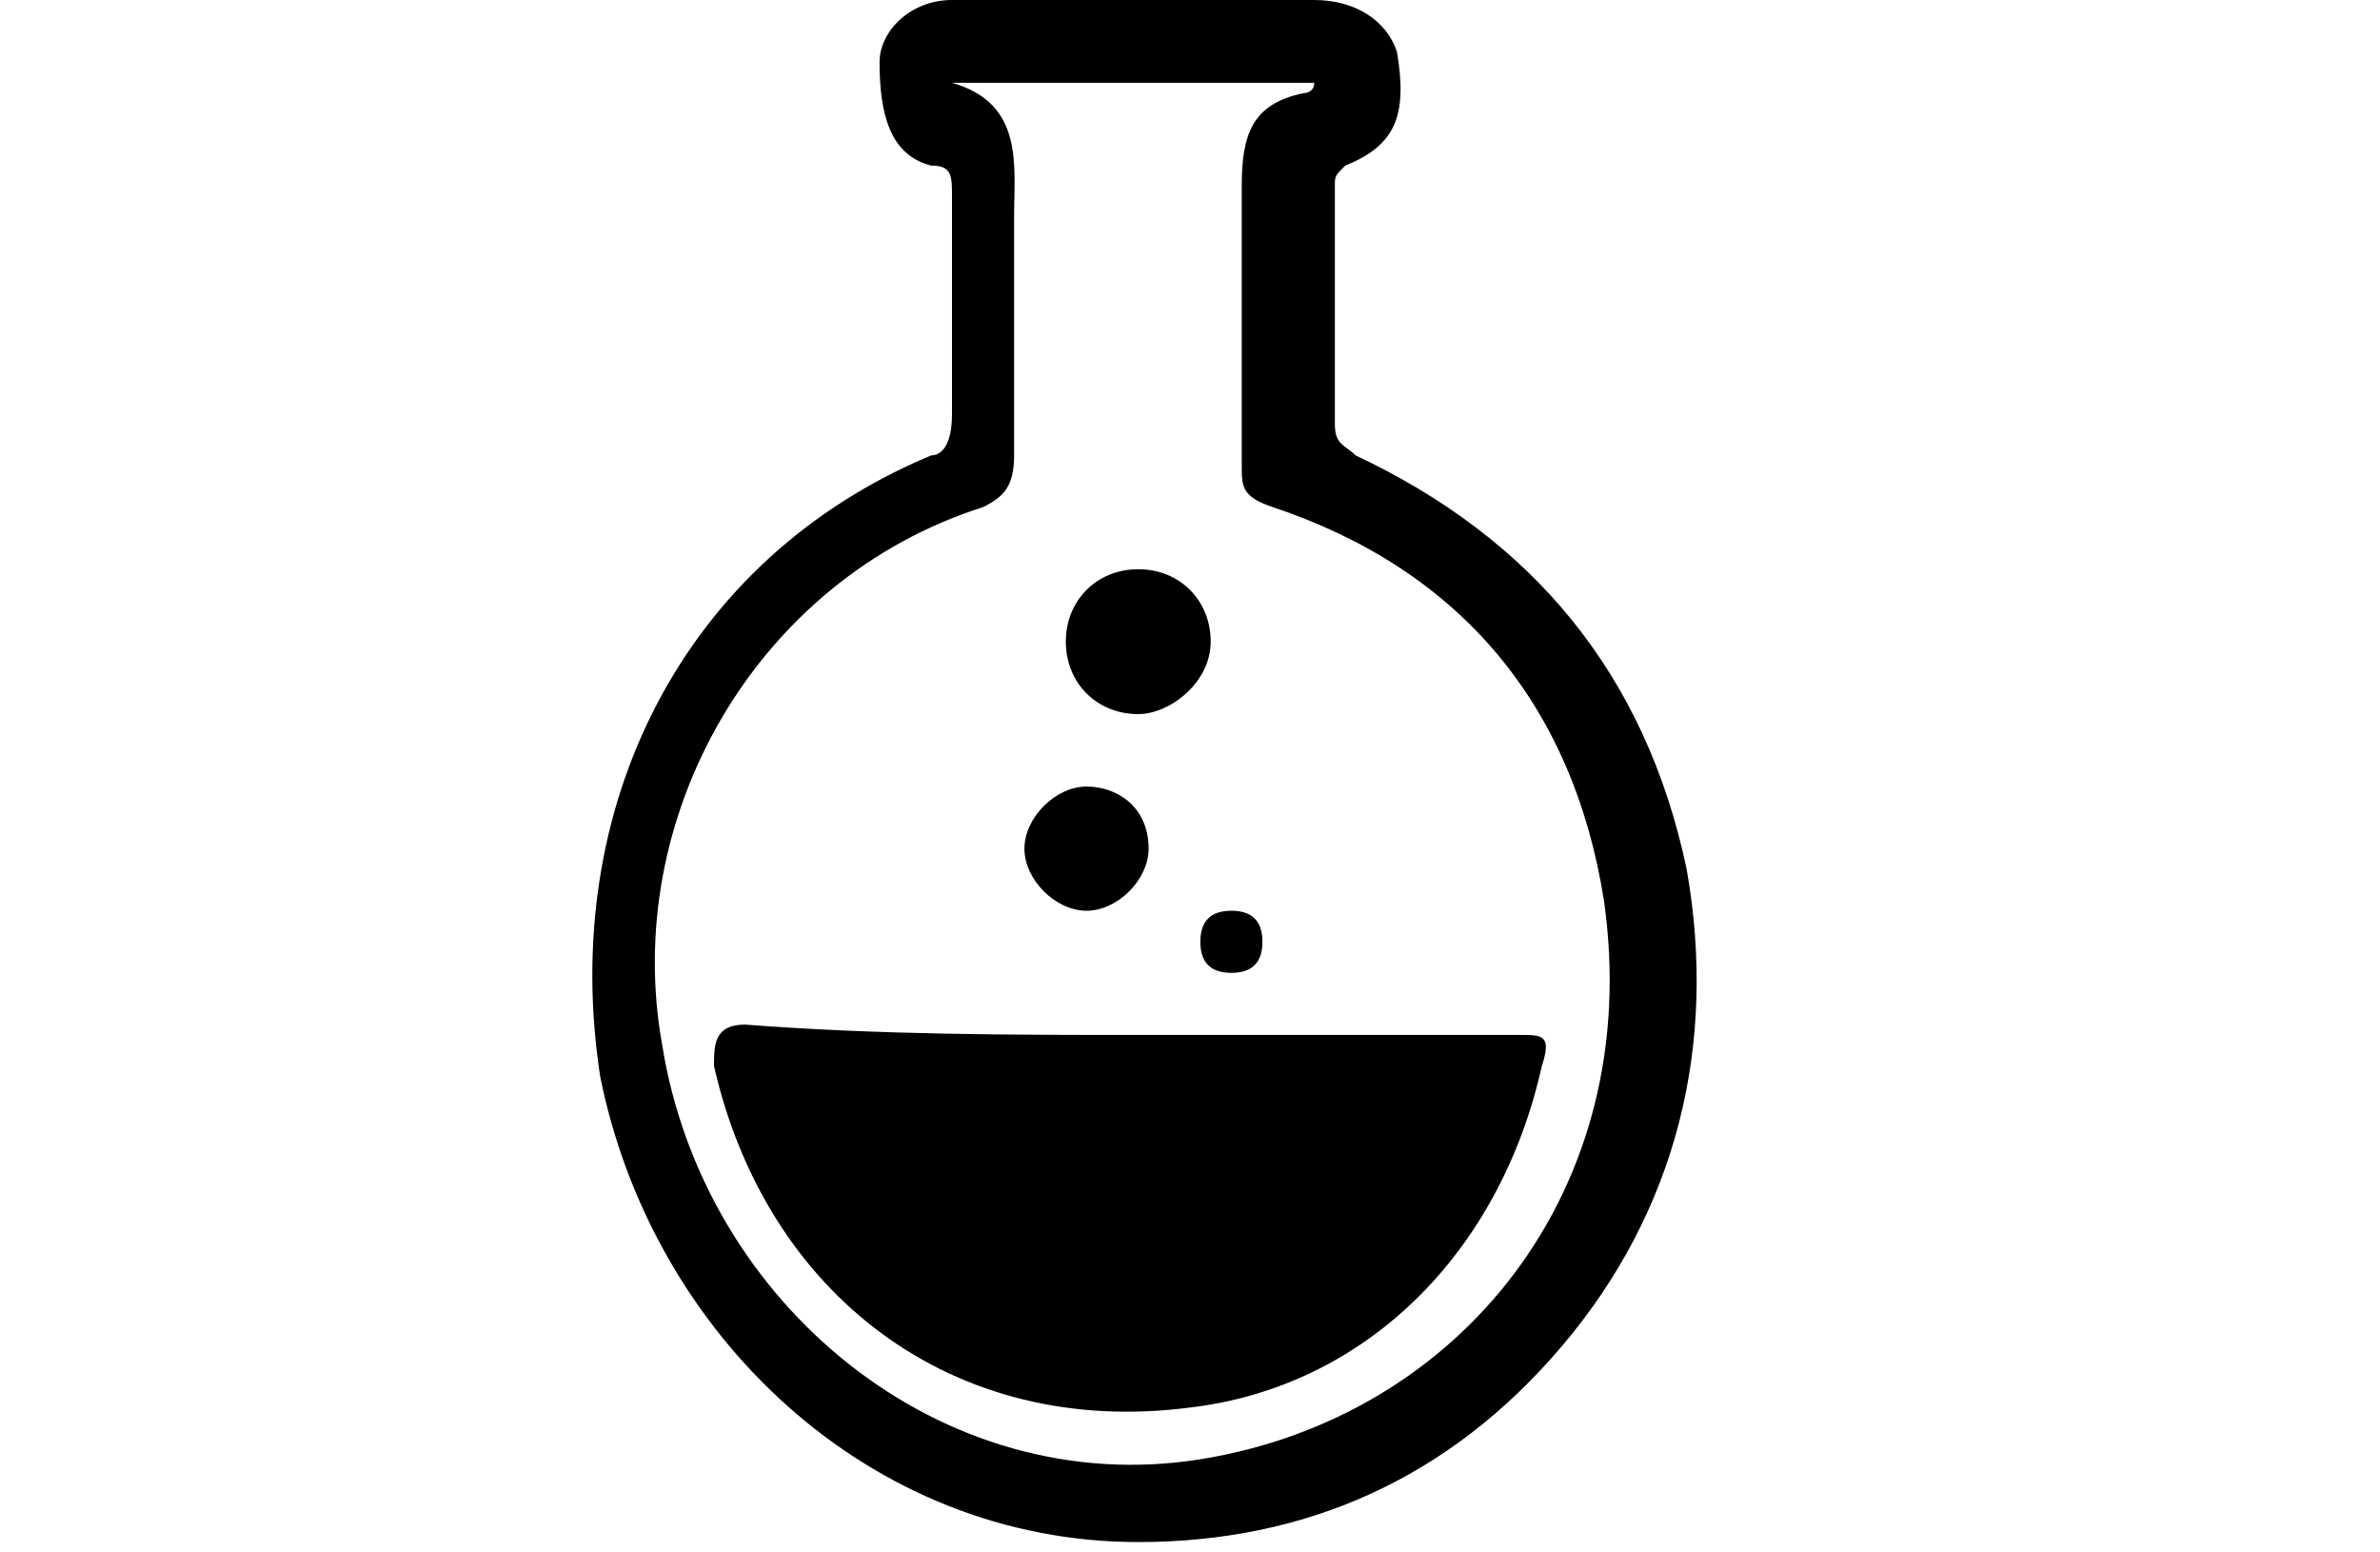<?xml version="1.0" encoding="utf-8"?>
<!-- Generator: Adobe Illustrator 27.9.0, SVG Export Plug-In . SVG Version: 6.00 Build 0)  -->
<svg version="1.1" id="Ebene_3_00000066488785130773816990000007988570898241416077_"
	 xmlns="http://www.w3.org/2000/svg" xmlns:xlink="http://www.w3.org/1999/xlink" x="0px" y="0px" viewBox="0 0 23 15"
	 style="enable-background:new 0 0 23 15;" xml:space="preserve">
<g id="jKA6go_00000141441548696866954690000004512646962489885619_">
	<g>
		<path d="M11,0c0.6,0,1.1,0,1.7,0c0.4,0,0.7,0.2,0.8,0.5c0.1,0.6,0,0.9-0.5,1.1c-0.1,0.1-0.1,0.1-0.1,0.2c0,0.8,0,1.5,0,2.3
			c0,0.2,0.1,0.2,0.2,0.3c1.7,0.8,2.8,2.1,3.2,4c0.3,1.7-0.1,3.3-1.2,4.6c-1.1,1.3-2.5,1.9-4.1,1.9c-2.6,0-4.7-2-5.2-4.5
			c-0.4-2.6,0.8-5,3.2-6C9.1,4.4,9.2,4.3,9.2,4c0-0.7,0-1.4,0-2.1c0-0.2,0-0.3-0.2-0.3c-0.4-0.1-0.5-0.5-0.5-1C8.5,0.3,8.8,0,9.2,0
			C9.8,0,10.4,0,11,0z M9.2,0.8C9.2,0.8,9.2,0.9,9.2,0.8c0.7,0.2,0.6,0.8,0.6,1.3c0,0.8,0,1.6,0,2.3c0,0.3-0.1,0.4-0.3,0.5
			c-2.2,0.7-3.5,3-3.1,5.2c0.4,2.5,2.7,4.4,5.2,4c2.5-0.4,4.3-2.6,3.9-5.4c-0.3-1.9-1.4-3.2-3.2-3.8c-0.3-0.1-0.3-0.2-0.3-0.4
			c0-0.9,0-1.8,0-2.7c0-0.5,0.1-0.8,0.6-0.9c0,0,0.1,0,0.1-0.1C11.6,0.8,10.4,0.8,9.2,0.8z"/>
		<path d="M11,10c1.2,0,2.5,0,3.7,0c0.2,0,0.3,0,0.2,0.3c-0.4,1.8-1.7,3.1-3.4,3.3c-2.3,0.3-4.1-1.1-4.6-3.3c0-0.2,0-0.4,0.3-0.4
			C8.5,10,9.8,10,11,10z"/>
		<path d="M10.3,6.2c0-0.4,0.3-0.7,0.7-0.7c0.4,0,0.7,0.3,0.7,0.7c0,0.4-0.4,0.7-0.7,0.7C10.6,6.9,10.3,6.6,10.3,6.2z"/>
		<path d="M10.5,7.6c0.3,0,0.6,0.2,0.6,0.6c0,0.3-0.3,0.6-0.6,0.6c-0.3,0-0.6-0.3-0.6-0.6C9.9,7.9,10.2,7.6,10.5,7.6z"/>
		<path d="M12.2,9.1c0,0.2-0.1,0.3-0.3,0.3c-0.2,0-0.3-0.1-0.3-0.3c0-0.2,0.1-0.3,0.3-0.3C12.1,8.8,12.2,8.9,12.2,9.1z"/>
	</g>
</g>
</svg>
